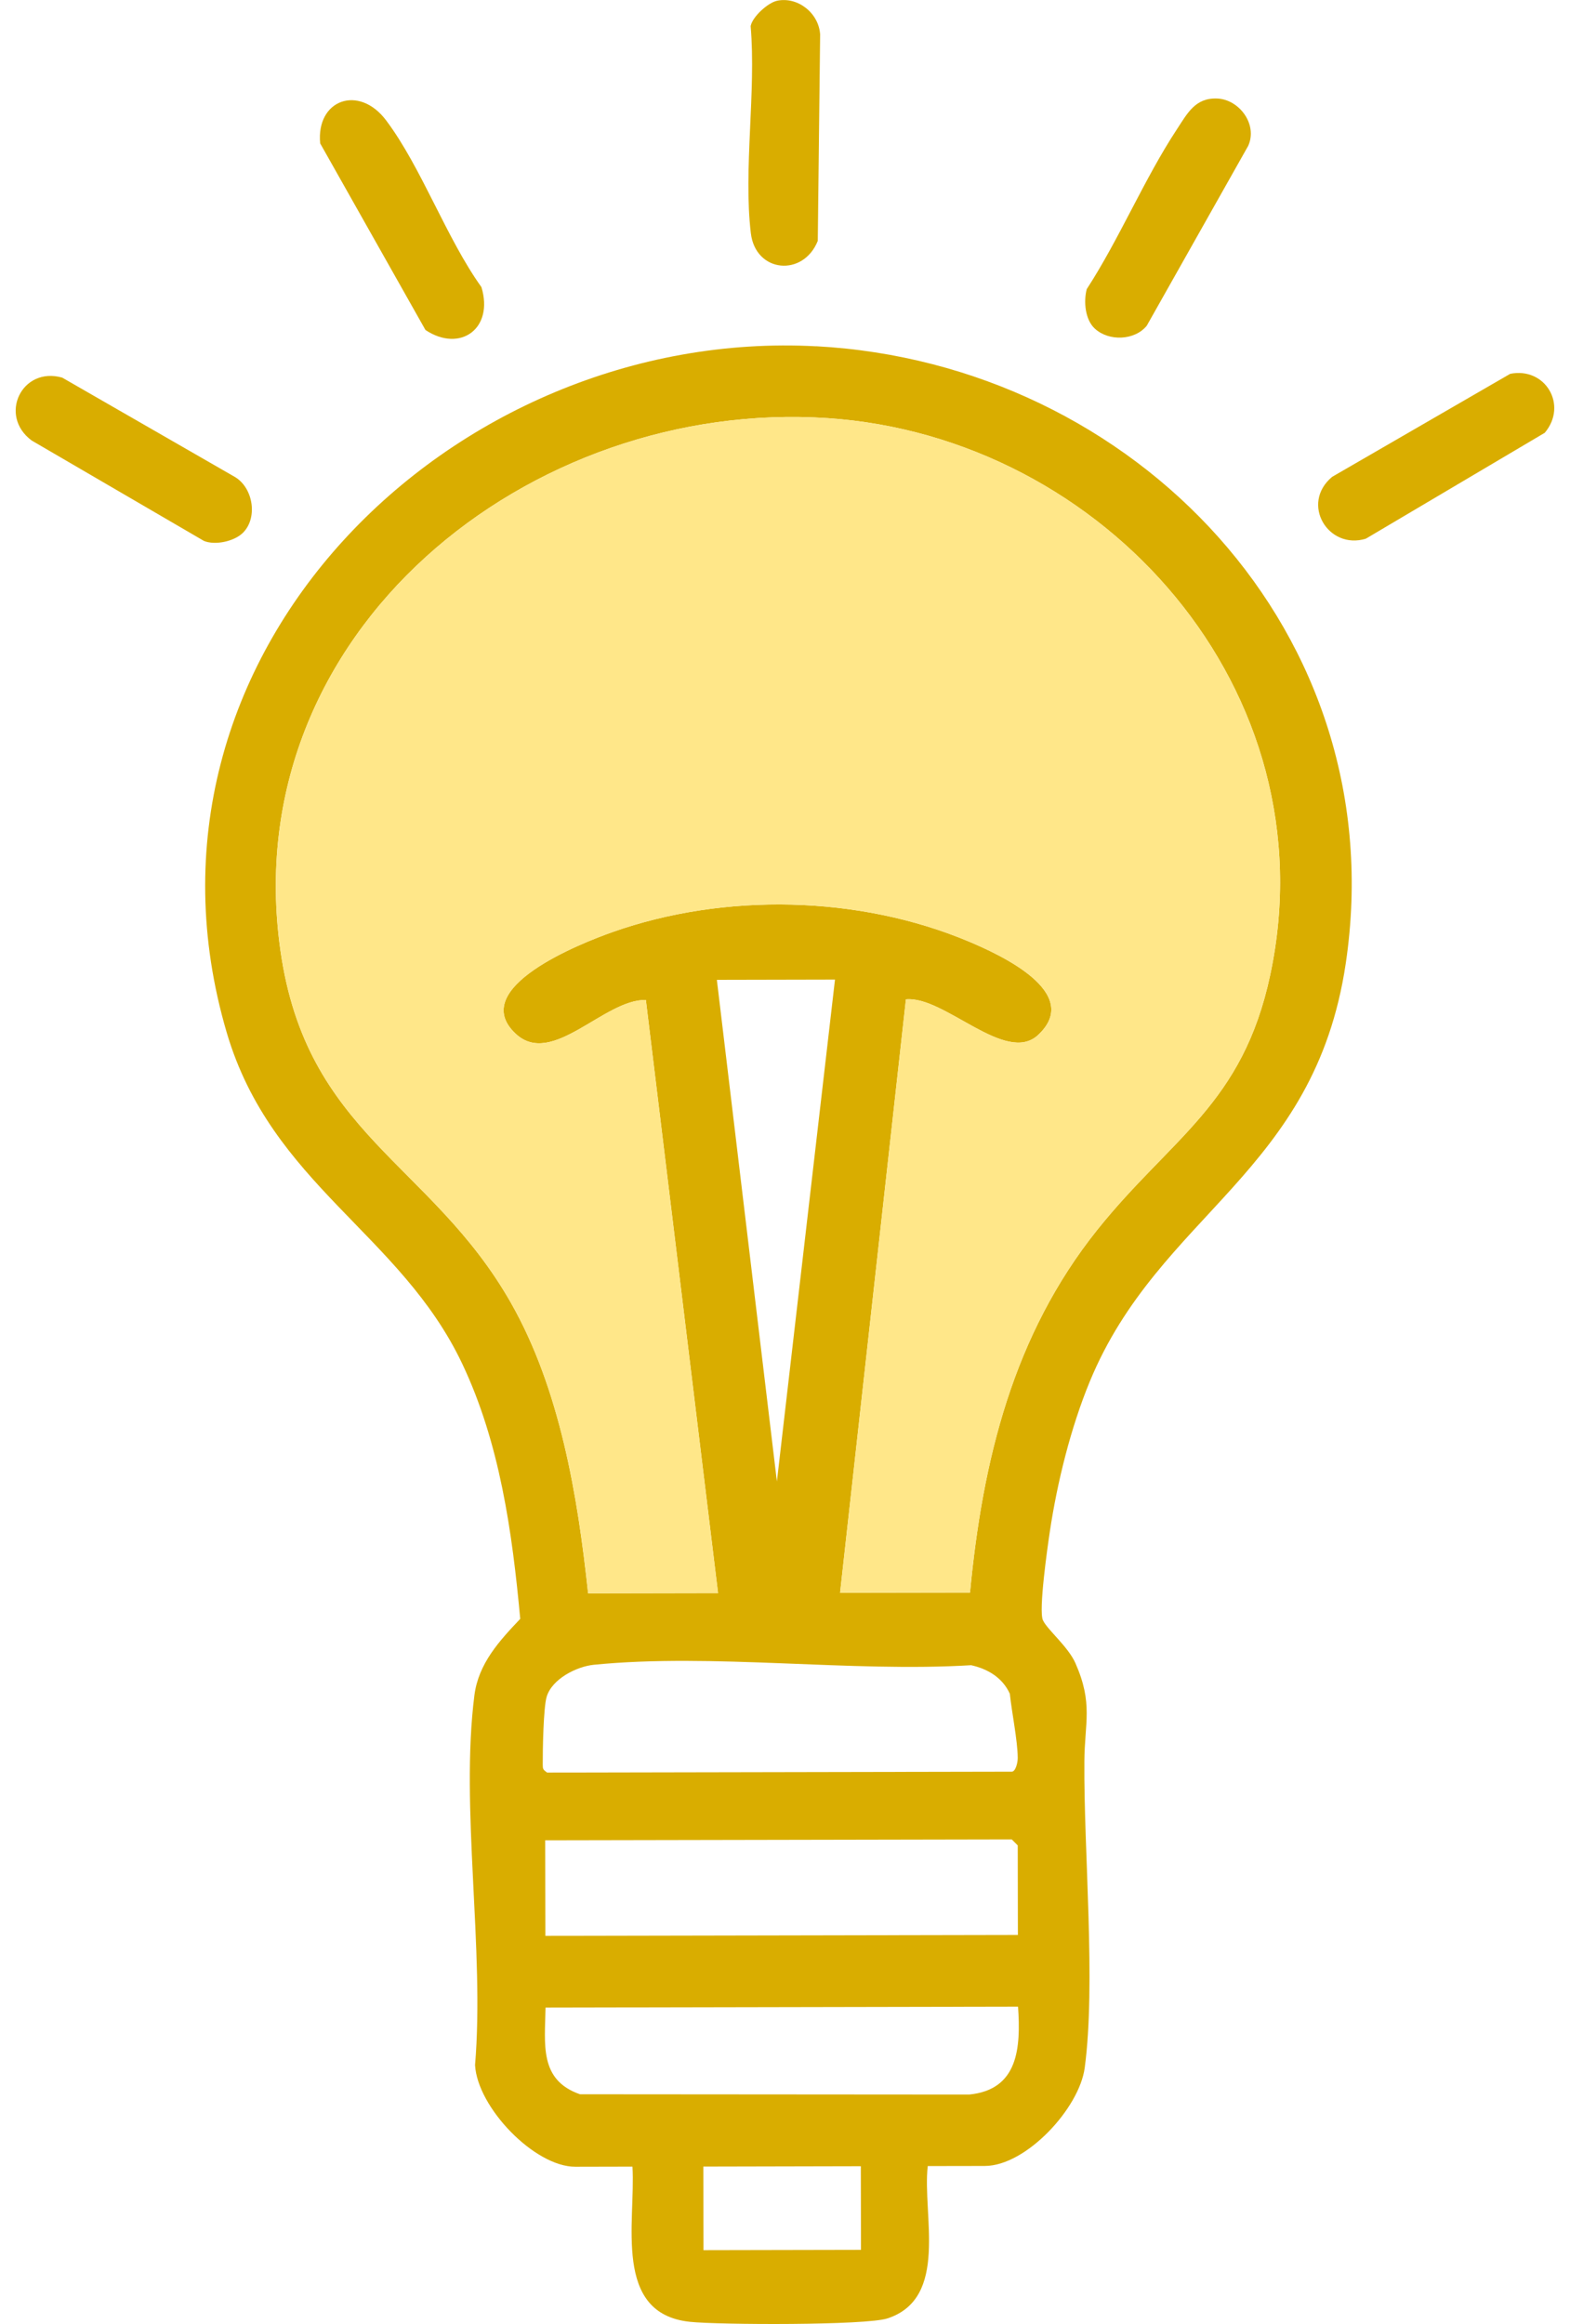 <svg width="50" height="74" viewBox="0 0 50 74" fill="none" xmlns="http://www.w3.org/2000/svg">
<g clip-path="url(#clip0_8517_25242)">
<path d="M25.995 11.027C14.393 10.402 3.685 20.867 7.22 32.877C8.646 37.717 12.759 39.281 14.723 43.429C15.919 45.953 16.313 48.785 16.568 51.547C15.904 52.248 15.237 52.968 15.108 53.984C14.653 57.559 15.438 62.081 15.129 65.756C15.204 67.104 17.024 68.995 18.323 68.993L20.142 68.989C20.25 70.731 19.499 73.669 21.968 73.93C22.885 74.029 27.585 74.048 28.267 73.821C30.231 73.172 29.37 70.527 29.546 68.971L31.365 68.968C32.674 68.965 34.372 67.137 34.545 65.843C34.905 63.154 34.512 58.964 34.534 56.086C34.542 54.851 34.819 54.245 34.248 52.955C34.014 52.428 33.352 51.892 33.214 51.59C33.073 51.28 33.357 49.282 33.433 48.776C33.67 47.195 34.099 45.462 34.708 43.986C36.922 38.63 41.862 37.37 42.858 30.68C44.423 20.169 36.129 11.571 25.995 11.025V11.027ZM30.928 53.023C31.453 53.139 31.929 53.419 32.16 53.932C32.222 54.525 32.407 55.413 32.412 55.976C32.413 56.118 32.347 56.413 32.219 56.413L17.422 56.441C17.294 56.346 17.285 56.331 17.285 56.182C17.282 55.737 17.306 54.368 17.41 54.026C17.582 53.46 18.36 53.064 18.914 53.009C22.691 52.633 27.086 53.256 30.928 53.023ZM22.83 31.2L26.592 31.192L24.742 47.172L22.83 31.2ZM32.412 58.759L32.417 61.612L17.369 61.641L17.363 58.598L32.222 58.57L32.411 58.76L32.412 58.759ZM27.42 71.639L22.404 71.649L22.399 68.987L27.415 68.976L27.42 71.639ZM30.866 66.694L18.471 66.685C17.163 66.231 17.355 65.09 17.374 63.925L32.422 63.896C32.51 65.204 32.434 66.539 30.866 66.694ZM40.453 31.043C39.575 35.169 37.299 36.219 34.944 39.162C32.269 42.507 31.293 46.486 30.892 50.71L26.754 50.717L28.851 31.82C30.076 31.704 32.027 33.913 33.058 32.958C34.516 31.604 31.812 30.384 30.852 29.979C27.355 28.51 23.078 28.417 19.503 29.68C18.523 30.027 14.837 31.464 16.435 32.927C17.593 33.989 19.241 31.814 20.569 31.841L22.868 50.726L18.729 50.734C18.398 47.618 17.829 44.221 16.269 41.48C13.725 37.009 9.758 36.119 8.929 30.253C7.497 20.098 16.894 12.672 26.37 13.315C35.188 13.914 42.377 22.002 40.453 31.044V31.043Z" fill="#D9AD00"/>
<path d="M40.453 31.043C39.575 35.169 37.299 36.219 34.944 39.162C32.269 42.507 31.293 46.486 30.892 50.709L26.754 50.717L28.851 31.82C30.076 31.703 32.027 33.912 33.058 32.958C34.516 31.603 31.812 30.384 30.852 29.979C27.355 28.509 23.078 28.417 19.503 29.68C18.523 30.027 14.837 31.464 16.435 32.927C17.593 33.989 19.241 31.814 20.569 31.84L22.868 50.726L18.73 50.734C18.398 47.618 17.829 44.221 16.269 41.48C13.725 37.009 9.758 36.119 8.93 30.253C7.497 20.098 16.894 12.672 26.37 13.315C35.188 13.914 42.377 22.002 40.453 31.044V31.043Z" fill="#FFE789"/>
<path d="M34.87 10.467C34.557 10.181 34.506 9.606 34.609 9.207C35.645 7.613 36.443 5.694 37.477 4.123C37.812 3.615 38.061 3.108 38.765 3.137C39.462 3.166 40.061 3.956 39.752 4.643L36.52 10.373C36.135 10.844 35.314 10.874 34.87 10.466V10.467Z" fill="#D9AD00"/>
<path d="M48.092 11.904C49.209 11.677 49.941 12.894 49.197 13.78L43.498 17.153C42.3 17.521 41.403 16.039 42.424 15.184L48.092 11.905V11.904Z" fill="#D9AD00"/>
<path d="M13.55 10.508L10.197 4.566C10.062 3.176 11.43 2.675 12.3 3.837C13.425 5.337 14.213 7.58 15.332 9.142C15.735 10.466 14.652 11.239 13.55 10.508Z" fill="#D9AD00"/>
<path d="M7.715 16.985C7.441 17.239 6.85 17.37 6.495 17.224L1.009 14.027C-0.061 13.234 0.694 11.658 1.981 12.024L7.494 15.195C8.074 15.553 8.218 16.519 7.715 16.986V16.985Z" fill="#D9AD00"/>
<path d="M24.745 0.024C25.404 -0.114 26.072 0.41 26.119 1.094L26.044 7.669C25.582 8.827 24.061 8.687 23.912 7.425C23.671 5.398 24.084 2.911 23.906 0.832C23.961 0.533 24.458 0.085 24.746 0.025L24.745 0.024Z" fill="#D9AD00"/>
</g>
<defs>
<clipPath id="clip0_8517_25242">
<rect width="49" height="74" fill="white" transform="translate(0.5 0.001)"/>
</clipPath>
</defs>
</svg>
